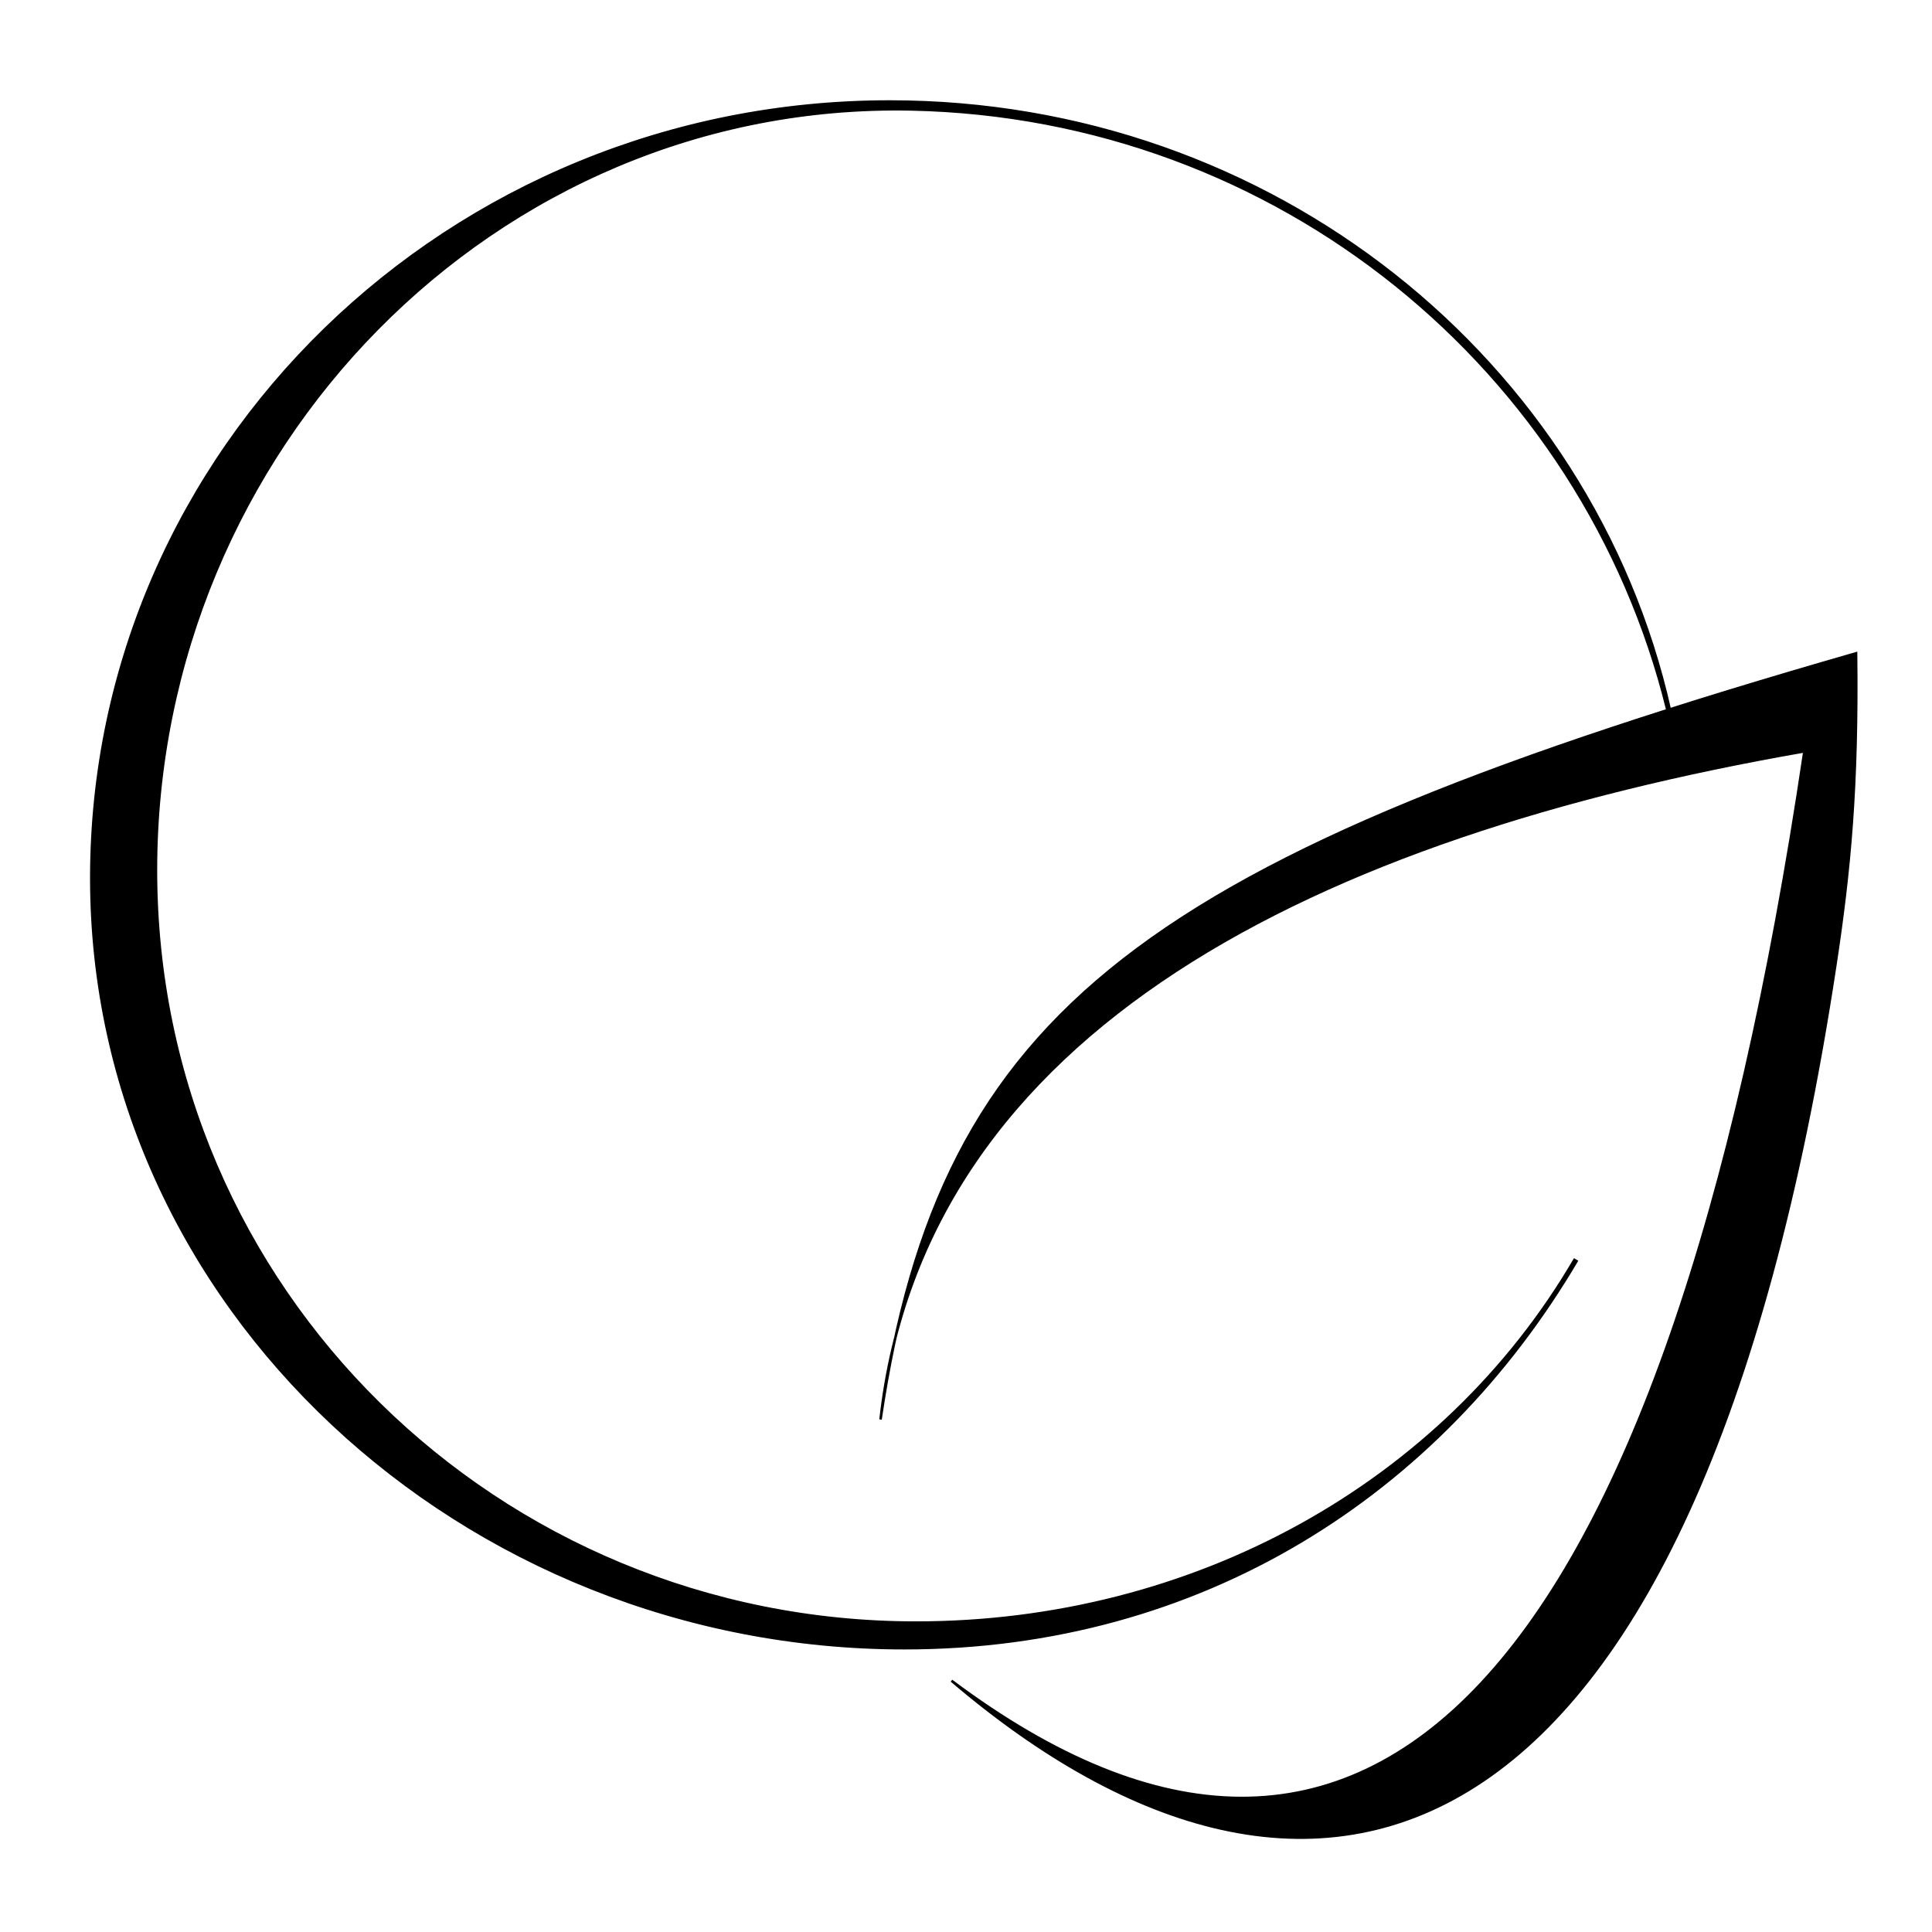 <?xml version="1.0" encoding="UTF-8" standalone="no"?>
<svg xmlns="http://www.w3.org/2000/svg" viewBox="0 0 385.79 385.79"><defs><style>.cls-1,.cls-2{stroke:#000;stroke-miterlimit:10;}.cls-1{stroke-width:0.5px;}</style></defs><title>IVERT LOGO FONDO COLORES5svg</title><g id="Logo"><path id="Hoja" class="cls-1" d="M175.83,283.45c12.1-81.84,52.3-112.1,194.8-153,.32,26.66-1.24,43.27-4.18,62.54C338.36,377.54,262,397,190,335.61c82.78,62,142.64,1.15,170.31-185.58C263,167,184.47,205.5,175.83,283.45Z"/><path id="Circulo" class="cls-2" d="M314.73,251.49c-26.25,45-76.24,72.77-131.84,72.77-83.48,0-152-66.47-152-150.5S98.53,19.88,182,21.6c73.38,1.52,134.47,52.05,151.19,120.11C317.56,72.16,253.86,20.52,177.66,20.52c-87.91,0-159.18,69.32-159.18,154.82S92.67,328.87,180.59,328.87c59.18,0,106.71-30.76,134.14-77.38"/></g></svg>